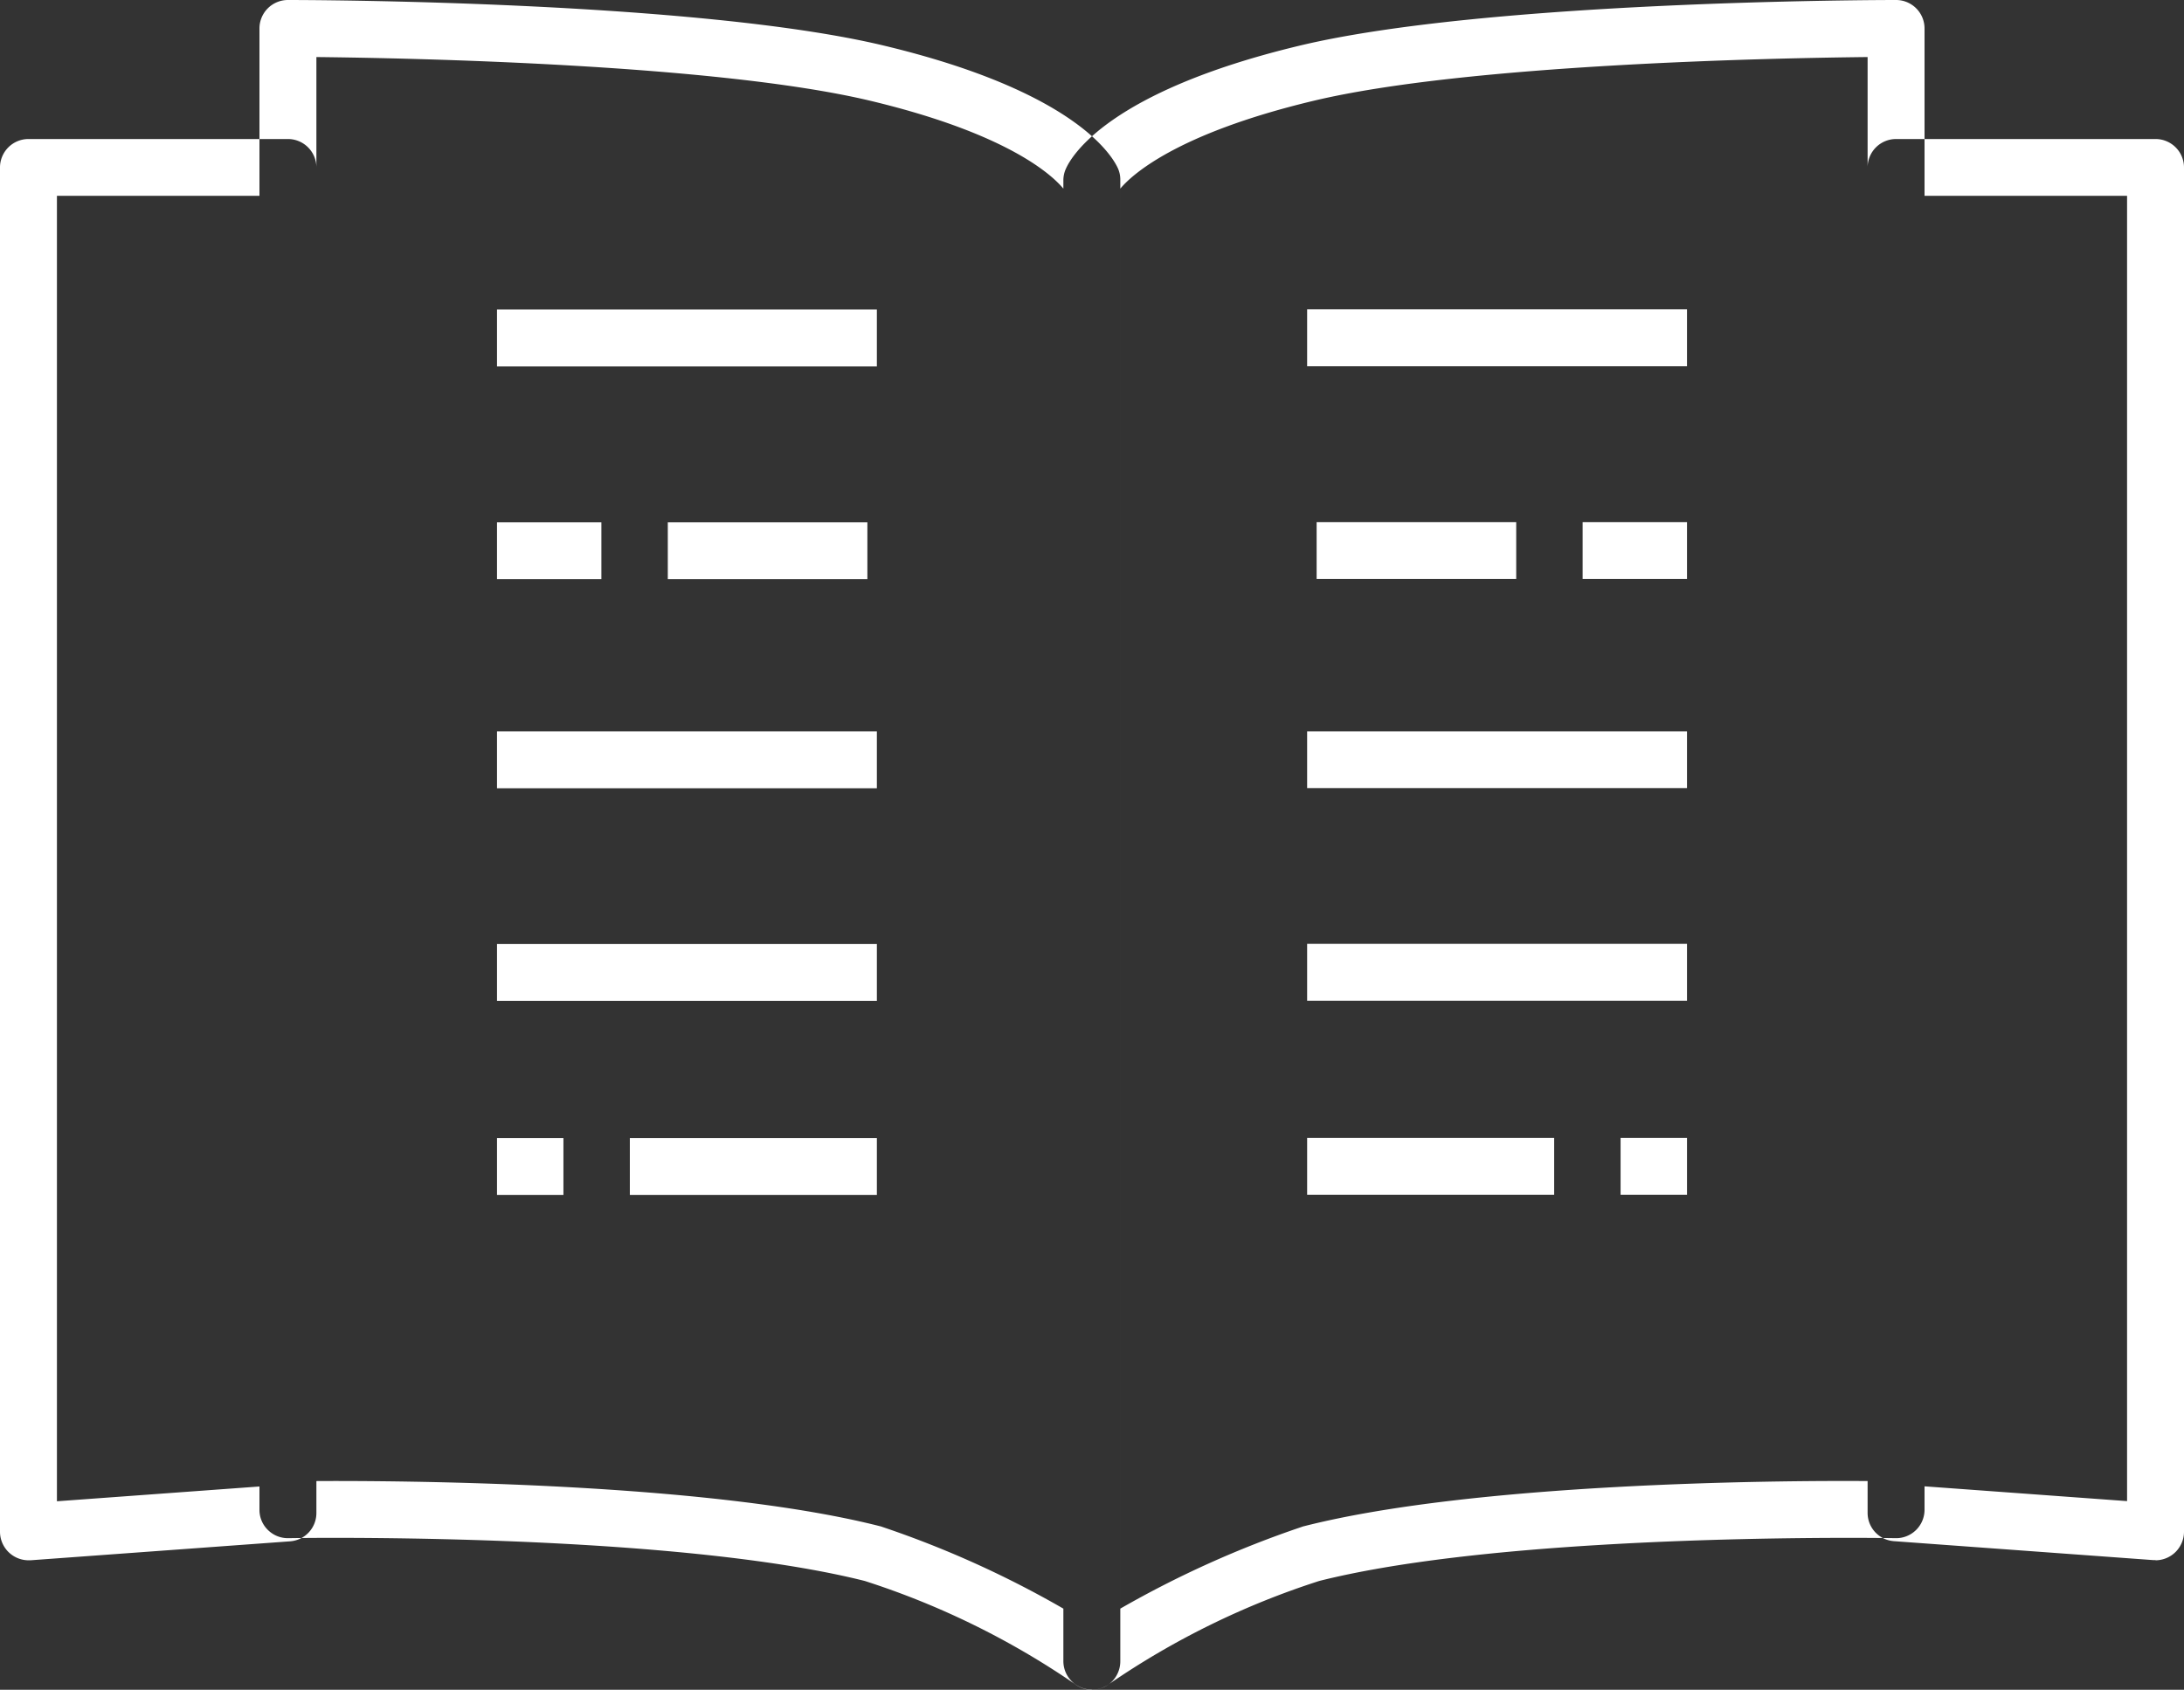 <svg xmlns="http://www.w3.org/2000/svg" width="66.75" height="51.657" viewBox="0 0 66.75 51.657">
  <rect x="0" y="0" width="66.75" height="51.657" fill="#333333" stroke="none"/>
<defs>
    <style>
      .cls-1 {
        fill: #fff;
        fill-rule: evenodd;
      }
    </style>
  </defs>
  <path id="icon-magazine" class="cls-1" d="M1281.62,413.939a0.847,0.847,0,0,1-.53-0.184h0a24.632,24.632,0,0,0-6.41-3.143c-4.73-1.189-12.9-1.318-16.21-1.318-0.88,0-1.4.01-1.4,0.01h-0.02a0.866,0.866,0,0,1-.61-0.249,0.856,0.856,0,0,1-.26-0.62V363.15a0.87,0.87,0,0,1,.87-0.869c0.51,0,12.46.016,18.21,1.393,5.85,1.4,6.99,3.377,7.16,3.759a0.847,0.847,0,0,1,.07.351v45.285a0.878,0.878,0,0,1-.48.782A0.936,0.936,0,0,1,1281.62,413.939Zm-23.15-6.383c3.38,0,11.77.135,16.67,1.381a0.369,0.369,0,0,1,.07.021,30.68,30.68,0,0,1,5.54,2.5V368.048c-0.33-.4-1.67-1.674-5.89-2.684-4.69-1.121-14.05-1.308-16.94-1.339v43.533Zm-9.35,2.424a0.874,0.874,0,0,1-.87-0.869V367.4a0.87,0.87,0,0,1,.87-0.869h7.93a0.87,0.87,0,0,1,.87.869v41.134a0.867,0.867,0,0,1-.8.866l-7.94.58Zm0.87-41.713v39.909l6.19-.452V368.267h-6.19Zm25.06,5.214h-11.61v-1.738h11.61v1.738Zm-8.42,6.506h-3.19v-1.738h3.19v1.738Zm8.13,0h-6.1v-1.738h6.1v1.738Zm0.29,6.391h-11.61V384.64h11.61v1.738Zm0,6.5h-11.61v-1.738h11.61v1.738Zm-9.58,5.932h-2.03v-1.738h2.03v1.738Zm9.58,0h-7.55v-1.738h7.55v1.738Zm6.57,15.123a0.86,0.86,0,0,1-.38-0.088,0.869,0.869,0,0,1-.49-0.781V367.784a0.857,0.857,0,0,1,.08-0.351c0.17-.382,1.31-2.361,7.15-3.759,5.76-1.377,17.71-1.393,18.22-1.393a0.87,0.87,0,0,1,.87.869v45.285a0.869,0.869,0,0,1-.89.869s-0.53-.01-1.4-0.01c-3.31,0-11.49.129-16.21,1.318a24.632,24.632,0,0,0-6.41,3.143A0.9,0.9,0,0,1,1281.62,413.938Zm0.87-45.89v43.415a31.186,31.186,0,0,1,5.55-2.5,0.369,0.369,0,0,1,.07-0.021c5.2-1.321,14.32-1.4,17.22-1.379V364.025c-2.9.031-12.25,0.218-16.94,1.339C1284.17,366.374,1282.82,367.65,1282.49,368.048Zm31.64,41.932-0.06,0-7.94-.58a0.867,0.867,0,0,1-.8-0.866V367.4a0.87,0.87,0,0,1,.87-0.869h7.93a0.87,0.87,0,0,1,.87.869v41.713A0.874,0.874,0,0,1,1314.13,409.98Zm-7.06-2.256,6.19,0.452V368.267h-6.19v39.457Zm-7.26-34.243H1288.2v-1.738h11.61v1.738Zm0,6.506h-3.19v-1.738h3.19v1.738Zm-5.22,0h-6.1v-1.738h6.1v1.738Zm5.22,6.391H1288.2V384.64h11.61v1.738Zm0,6.5H1288.2v-1.738h11.61v1.738Zm0,5.932h-2.03v-1.738h2.03v1.738Zm-4.06,0h-7.55v-1.738h7.55v1.738Z" transform="translate(-1248.25 -362.281)"/>
</svg>
